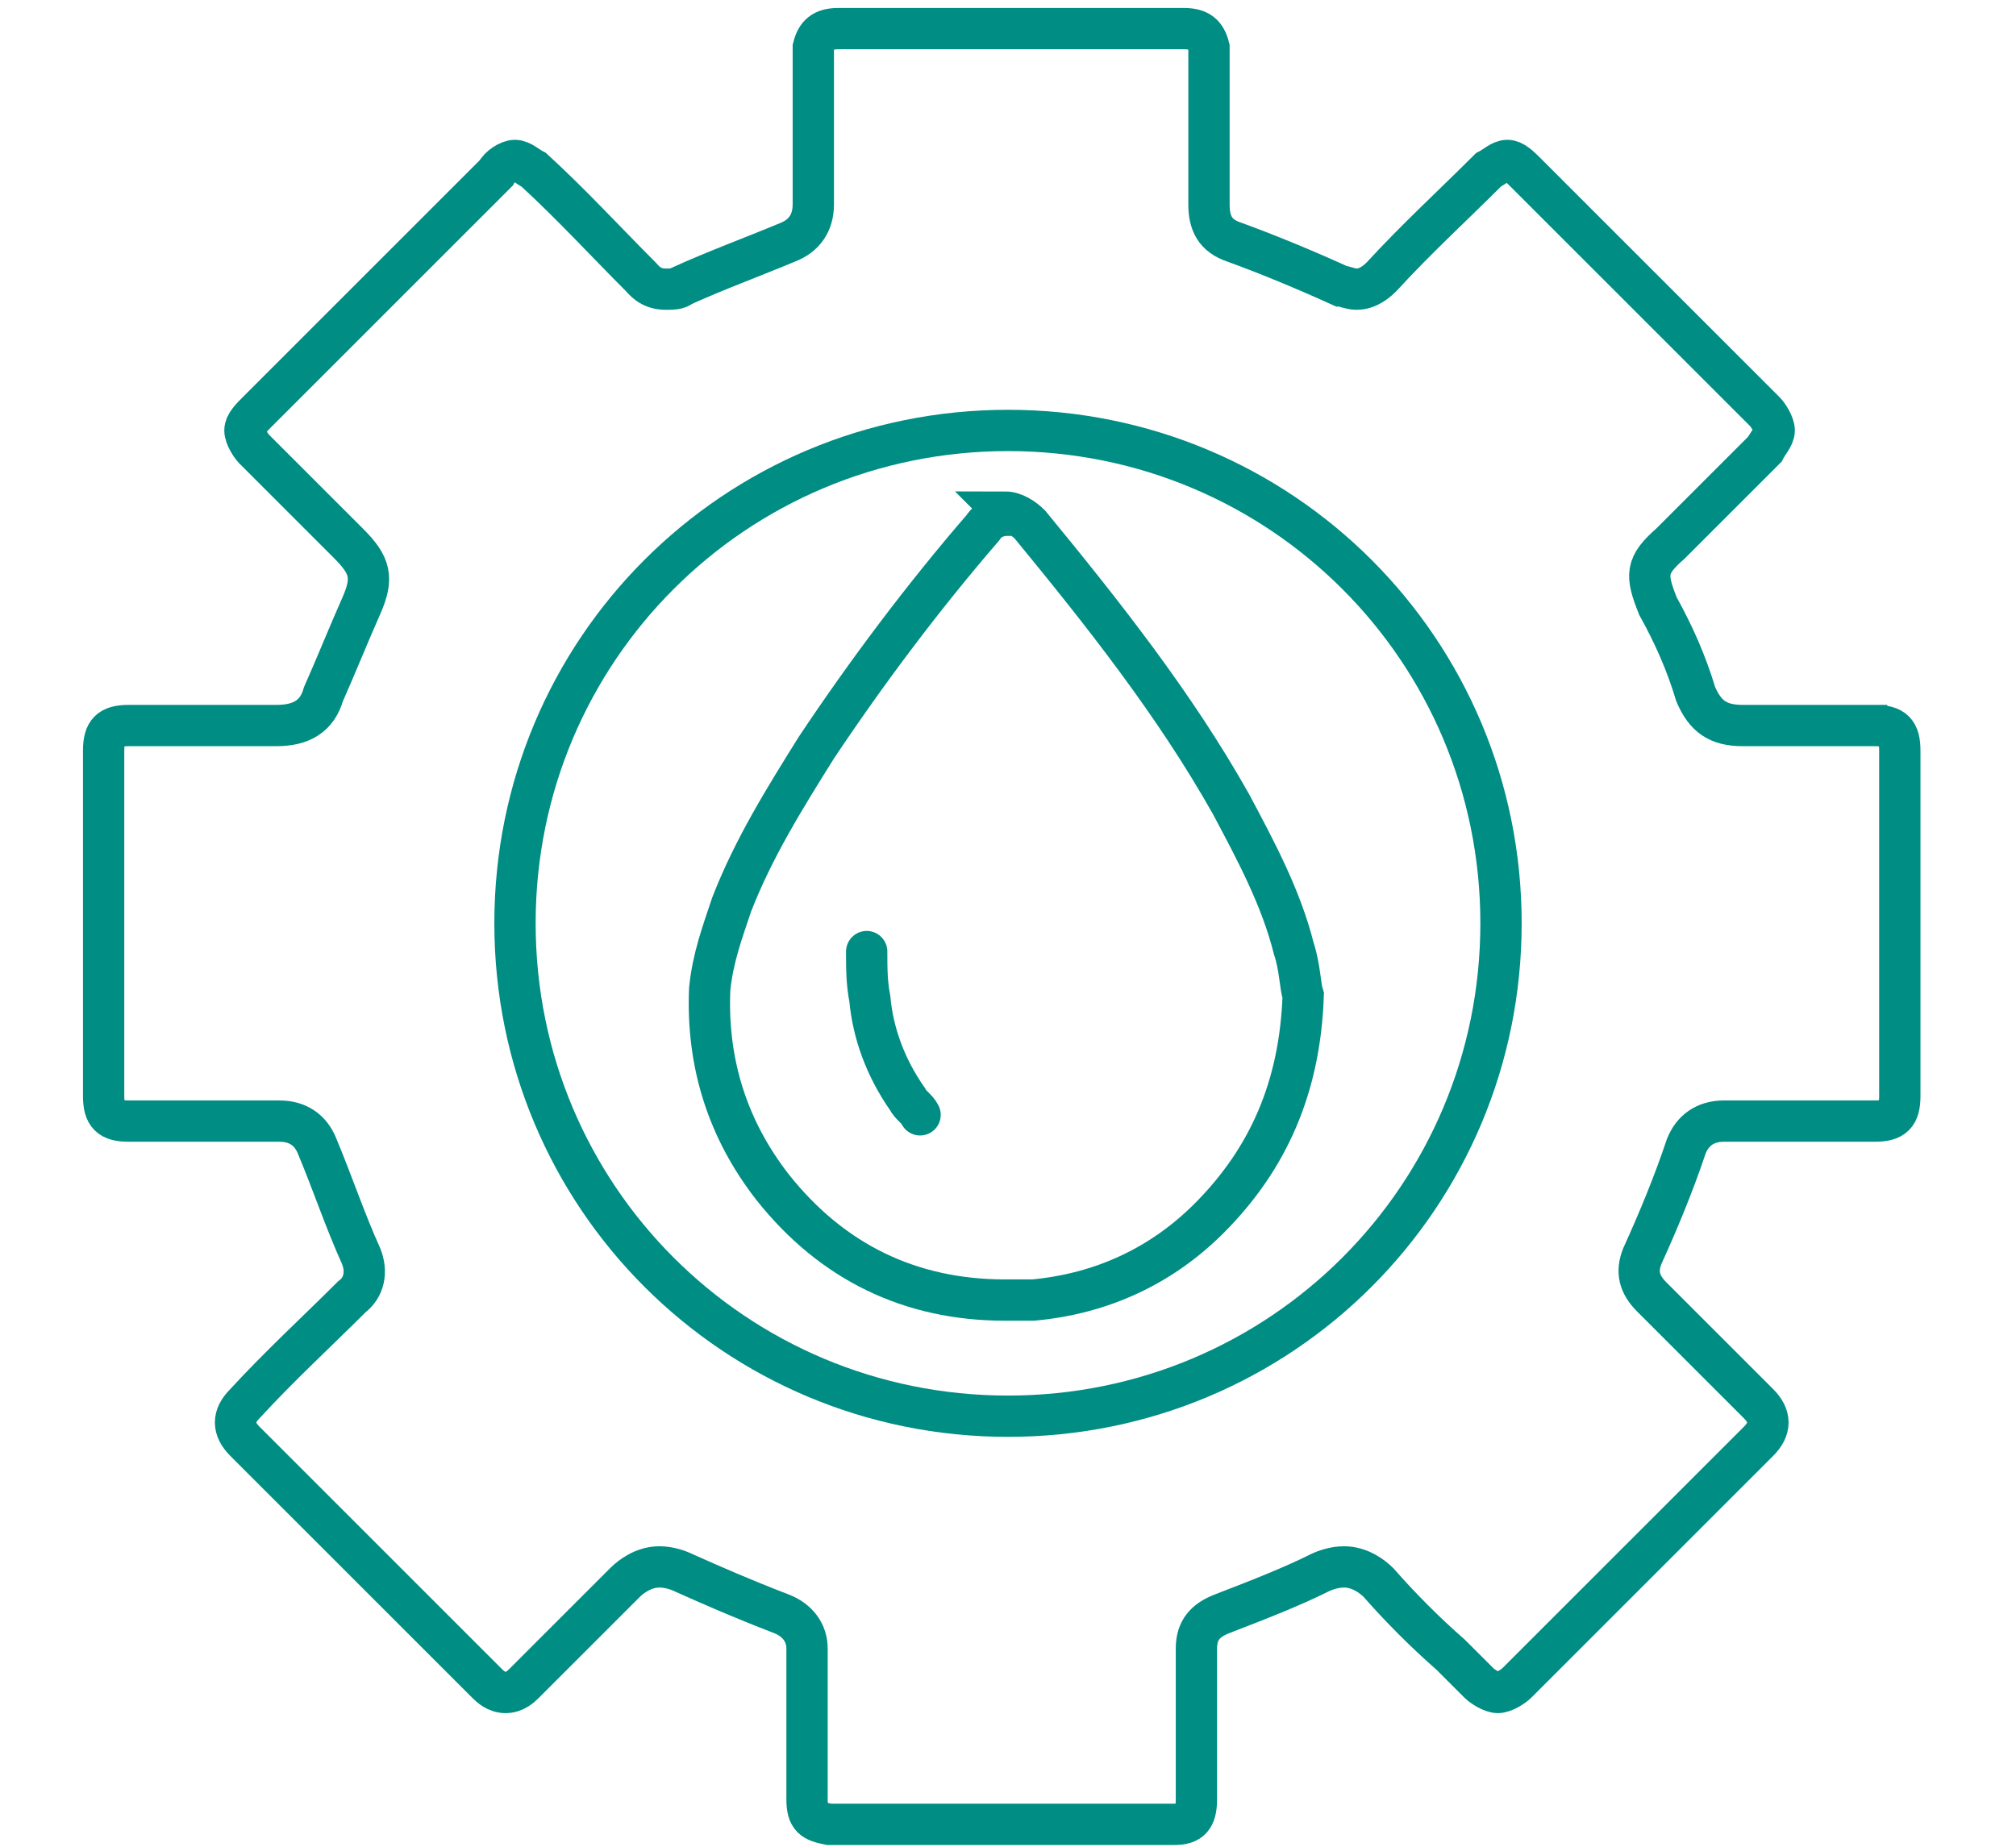 <?xml version="1.0" encoding="UTF-8"?>
<!DOCTYPE svg PUBLIC "-//W3C//DTD SVG 1.1//EN" "http://www.w3.org/Graphics/SVG/1.1/DTD/svg11.dtd">
<!-- Creator: CorelDRAW Home & Student X6 -->
<svg xmlns="http://www.w3.org/2000/svg" xml:space="preserve" width="36.598mm" height="33.532mm" version="1.1" style="shape-rendering:geometricPrecision; text-rendering:geometricPrecision; image-rendering:optimizeQuality; fill-rule:evenodd; clip-rule:evenodd"
viewBox="0 0 642 588"
 xmlns:xlink="http://www.w3.org/1999/xlink">
 <defs>
  <style type="text/css">
   <![CDATA[
    .str0 {stroke:#008D84;stroke-width:13.153}
    .str1 {stroke:#008D84;stroke-width:13.153;stroke-linecap:round}
    .fil0 {fill:none}
   ]]>
  </style>
 </defs>
 <g id="Layer_x0020_1">
  <rect class="fil0" y="3" width="642" height="582"/>
  <g id="_197365656">
   <path class="fil0 str0" d="M601 231l-3 0c-9,0 -18,0 -28,0 -5,0 -15,0 -15,0 -8,0 -12,-3 -15,-10 -3,-10 -7,-19 -12,-28 -4,-10 -4,-13 4,-20l30 -30c1,-2 3,-4 3,-6 0,-2 -2,-5 -3,-6l-76 -76c-2,-2 -4,-4 -6,-4 -2,0 -4,2 -6,3 -11,11 -23,22 -34,34 -1,1 -4,4 -8,4 -2,0 -4,-1 -5,-1 -11,-5 -23,-10 -34,-14 -6,-2 -8,-6 -8,-12 0,-16 0,-40 0,-47 0,-1 0,-2 0,-3 -1,-4 -3,-6 -8,-6l-55 0 0 0 0 0 -55 0c-5,0 -7,2 -8,6 0,1 0,2 0,3 0,7 0,32 0,47 0,6 -3,10 -8,12 -12,5 -23,9 -34,14 -1,1 -3,1 -5,1 -5,0 -7,-3 -8,-4 -11,-11 -22,-23 -34,-34 -2,-1 -4,-3 -6,-3 -2,0 -5,2 -6,4l-76 76c-2,2 -4,4 -4,6 0,2 2,5 3,6l30 30c7,7 8,11 4,20 -4,9 -8,19 -12,28 -2,7 -7,10 -15,10 0,0 -10,0 -16,0 -9,0 -18,0 -28,0l-3 0c-6,0 -8,2 -8,8l0 110c0,6 2,8 8,8 0,0 40,0 48,0 6,0 10,3 12,8 5,12 9,24 14,35 2,5 1,10 -3,13 -11,11 -23,22 -34,34 -4,4 -4,8 0,12 26,26 52,52 77,77 1,1 3,3 6,3 3,0 5,-2 6,-3l9 -9c8,-8 15,-15 23,-23 2,-2 6,-5 11,-5 3,0 6,1 8,2 9,4 18,8 31,13 5,2 8,6 8,11 0,13 0,26 0,39 0,3 0,5 0,8 0,0 0,0 0,0 0,0 0,0 0,0 0,0 0,1 0,1 0,6 2,7 7,8 1,0 1,0 2,0l53 0 0 0 0 0 53 0c1,0 1,0 2,0 5,0 7,-2 7,-8 0,0 0,-1 0,-1 0,0 0,0 0,0 0,0 0,0 0,0 0,-3 0,-5 0,-8 0,-13 0,-26 0,-39 0,-6 3,-9 8,-11 13,-5 23,-9 31,-13 2,-1 5,-2 8,-2 5,0 9,3 11,5 7,8 15,16 23,23l9 9c1,1 4,3 6,3 2,0 5,-2 6,-3 26,-26 52,-52 77,-77 4,-4 4,-8 0,-12 -11,-11 -22,-22 -34,-34 -4,-4 -5,-8 -3,-13 5,-11 10,-23 14,-35 2,-5 6,-8 12,-8 8,0 48,0 48,0 6,0 8,-2 8,-8l0 -110c0,-6 -2,-8 -8,-8z"/>
   <path class="fil0 str0" d="M164 294c0,-87 70,-157 157,-157 87,0 157,70 157,157 0,87 -70,157 -157,157 -87,0 -157,-70 -157,-157z"/>
   <path class="fil0 str0" d="M321 164c-3,0 -6,1 -8,4 -19,22 -37,46 -53,70 -10,16 -20,32 -27,50 -3,9 -6,17 -7,27 -1,24 6,45 20,63 19,24 44,36 74,36 3,0 6,0 9,0 22,-2 41,-11 56,-26 19,-19 29,-42 30,-71 -1,-3 -1,-9 -3,-15 -4,-16 -12,-31 -20,-46 -18,-32 -41,-61 -64,-89 -2,-2 -5,-4 -8,-4l0 0z"/>
   <path class="fil0 str1" d="M293 355c-1,-2 -3,-3 -4,-5 -7,-10 -11,-21 -12,-32 -1,-5 -1,-10 -1,-15"/>
  </g>
 </g>
</svg>

